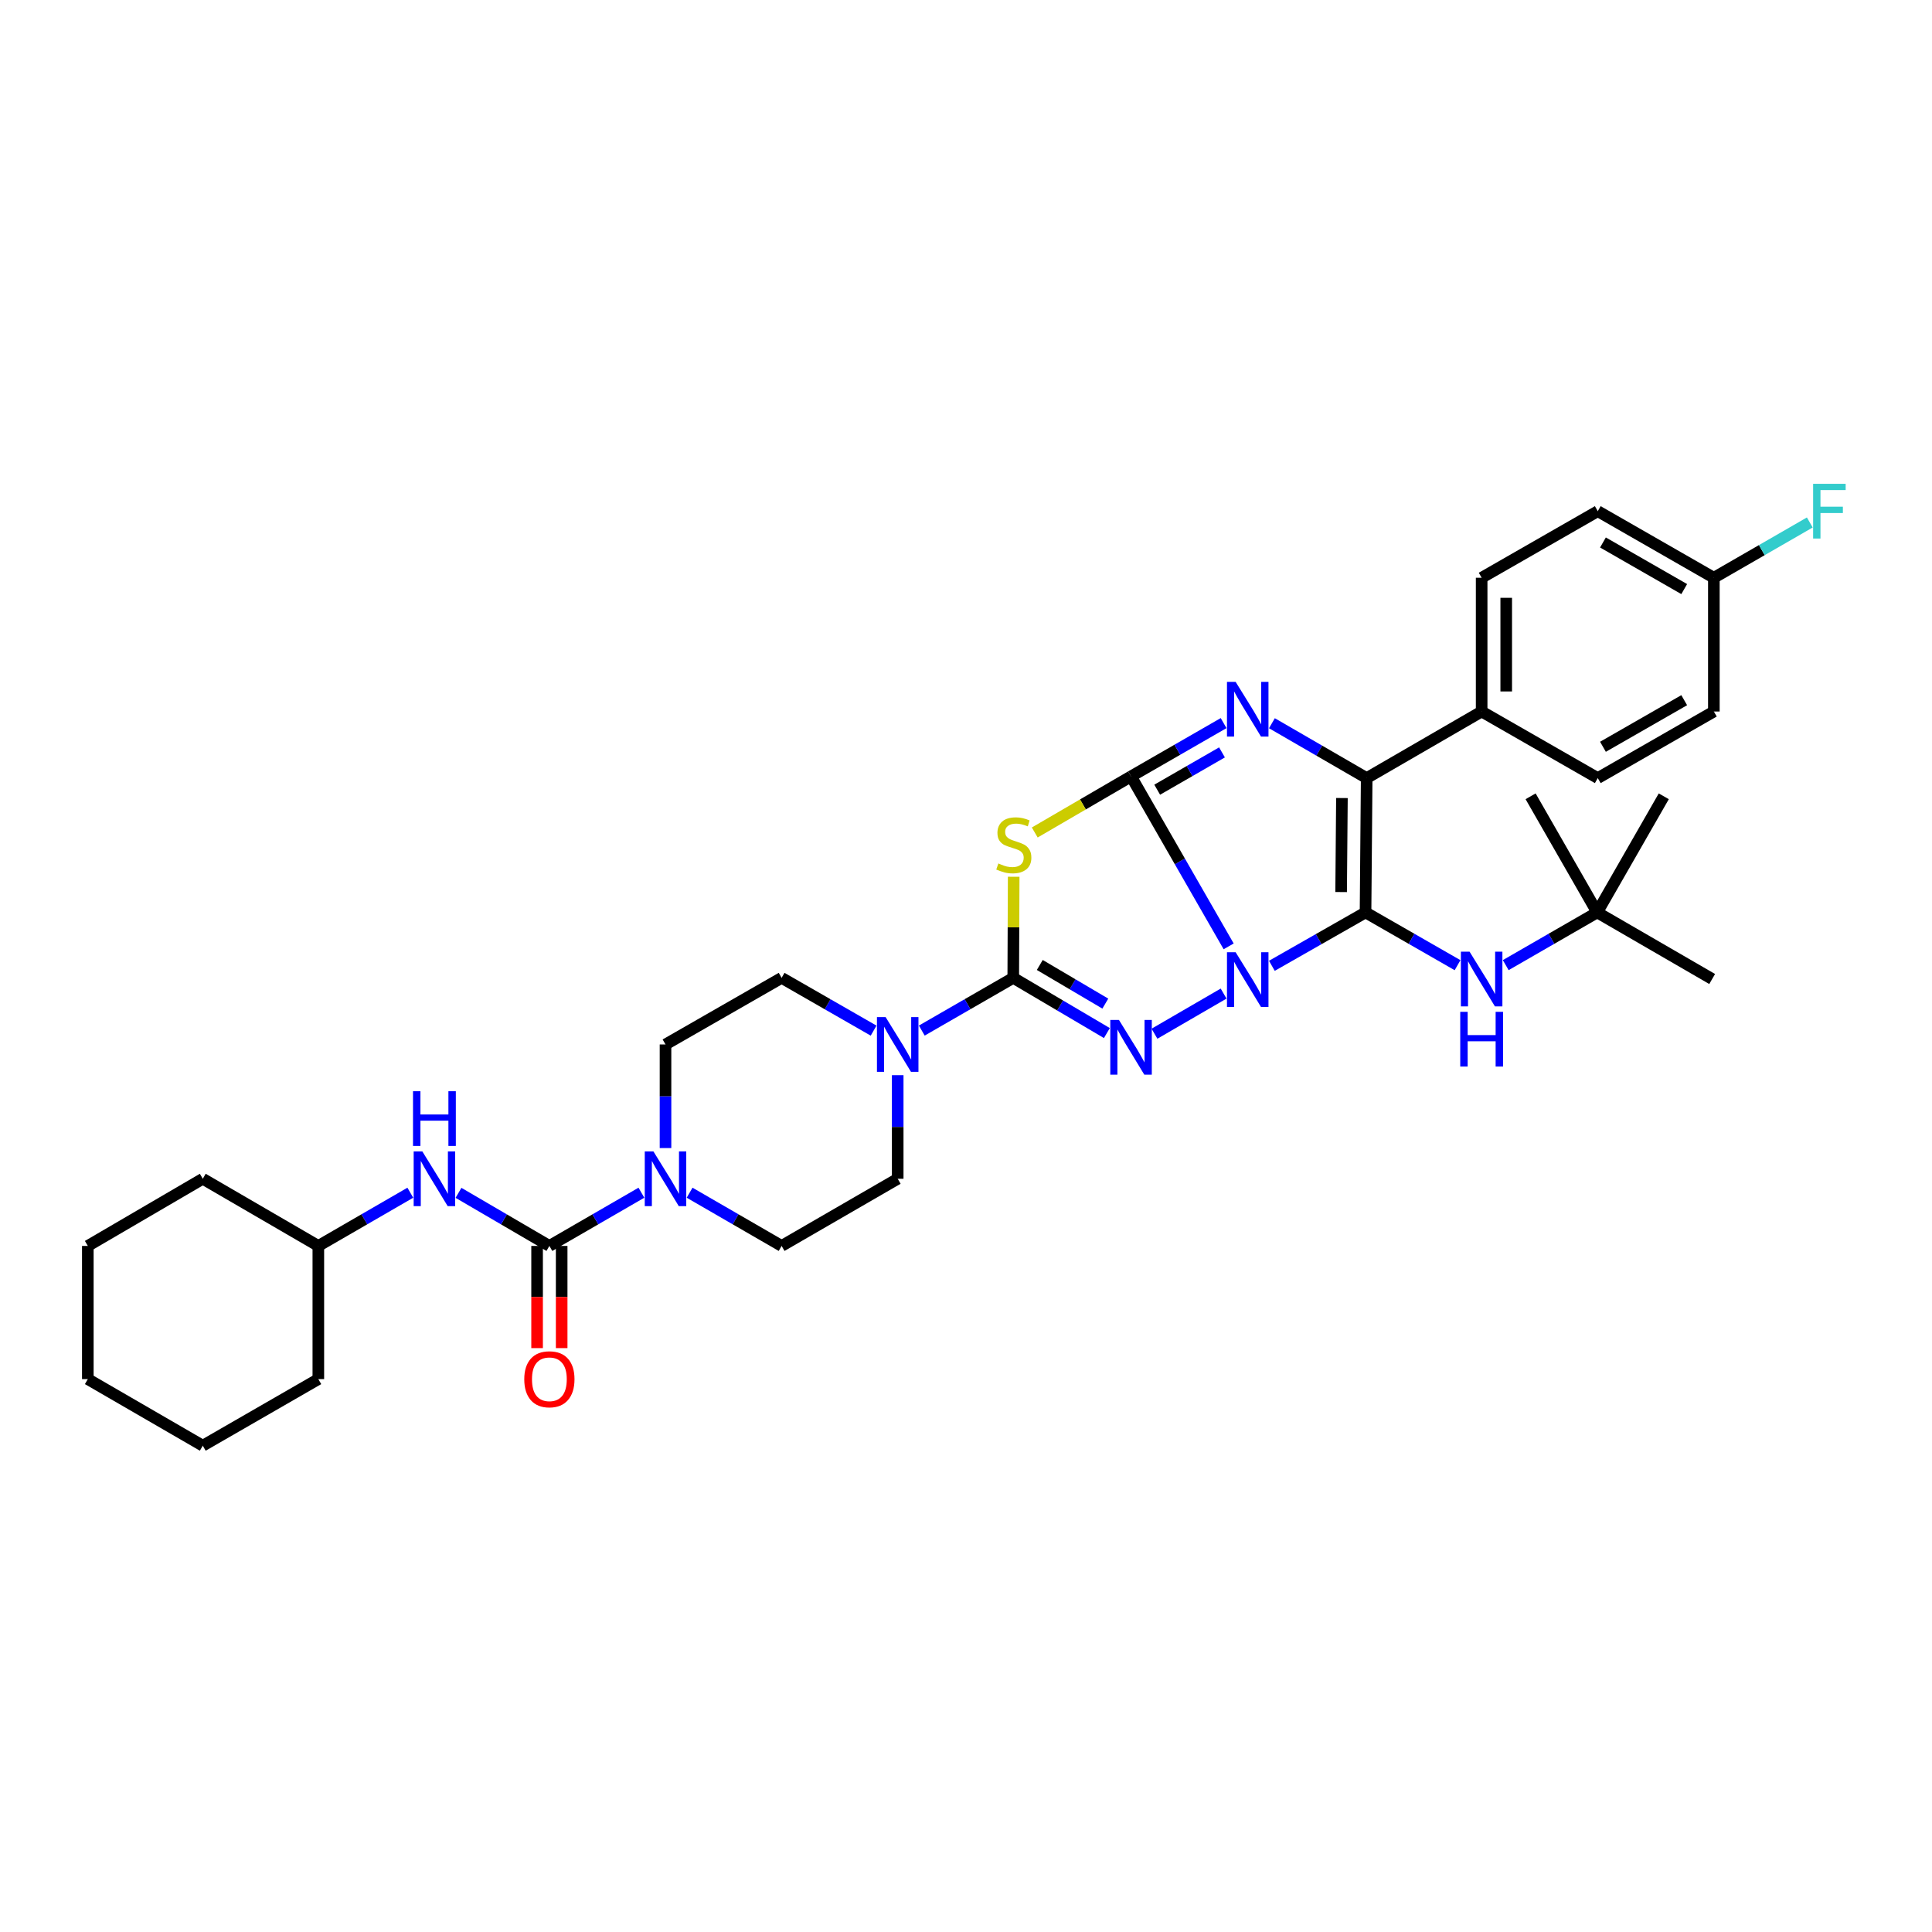 <?xml version='1.0' encoding='iso-8859-1'?>
<svg version='1.1' baseProfile='full'
              xmlns='http://www.w3.org/2000/svg'
                      xmlns:rdkit='http://www.rdkit.org/xml'
                      xmlns:xlink='http://www.w3.org/1999/xlink'
                  xml:space='preserve'
width='1000px' height='1000px' viewBox='0 0 1000 1000'>
<!-- END OF HEADER -->
<rect style='opacity:1.0;fill:#FFFFFF;stroke:none' width='1000' height='1000' x='0' y='0'> </rect>
<path class='bond-0' d='M 635.951,489.838 L 610.689,445.848' style='fill:none;fill-rule:evenodd;stroke:#0000FF;stroke-width:6px;stroke-linecap:butt;stroke-linejoin:miter;stroke-opacity:1' />
<path class='bond-0' d='M 610.689,445.848 L 585.428,401.858' style='fill:none;fill-rule:evenodd;stroke:#000000;stroke-width:6px;stroke-linecap:butt;stroke-linejoin:miter;stroke-opacity:1' />
<path class='bond-1' d='M 658.318,499.905 L 682.559,486.084' style='fill:none;fill-rule:evenodd;stroke:#0000FF;stroke-width:6px;stroke-linecap:butt;stroke-linejoin:miter;stroke-opacity:1' />
<path class='bond-1' d='M 682.559,486.084 L 706.799,472.262' style='fill:none;fill-rule:evenodd;stroke:#000000;stroke-width:6px;stroke-linecap:butt;stroke-linejoin:miter;stroke-opacity:1' />
<path class='bond-2' d='M 633.338,514.277 L 597.552,535.049' style='fill:none;fill-rule:evenodd;stroke:#0000FF;stroke-width:6px;stroke-linecap:butt;stroke-linejoin:miter;stroke-opacity:1' />
<path class='bond-4' d='M 585.428,401.858 L 560.506,416.375' style='fill:none;fill-rule:evenodd;stroke:#000000;stroke-width:6px;stroke-linecap:butt;stroke-linejoin:miter;stroke-opacity:1' />
<path class='bond-4' d='M 560.506,416.375 L 535.584,430.893' style='fill:none;fill-rule:evenodd;stroke:#CCCC00;stroke-width:6px;stroke-linecap:butt;stroke-linejoin:miter;stroke-opacity:1' />
<path class='bond-5' d='M 585.428,401.858 L 609.384,388.067' style='fill:none;fill-rule:evenodd;stroke:#000000;stroke-width:6px;stroke-linecap:butt;stroke-linejoin:miter;stroke-opacity:1' />
<path class='bond-5' d='M 609.384,388.067 L 633.341,374.276' style='fill:none;fill-rule:evenodd;stroke:#0000FF;stroke-width:6px;stroke-linecap:butt;stroke-linejoin:miter;stroke-opacity:1' />
<path class='bond-5' d='M 598.962,408.747 L 615.732,399.093' style='fill:none;fill-rule:evenodd;stroke:#000000;stroke-width:6px;stroke-linecap:butt;stroke-linejoin:miter;stroke-opacity:1' />
<path class='bond-5' d='M 615.732,399.093 L 632.501,389.439' style='fill:none;fill-rule:evenodd;stroke:#0000FF;stroke-width:6px;stroke-linecap:butt;stroke-linejoin:miter;stroke-opacity:1' />
<path class='bond-6' d='M 706.799,472.262 L 707.393,402.741' style='fill:none;fill-rule:evenodd;stroke:#000000;stroke-width:6px;stroke-linecap:butt;stroke-linejoin:miter;stroke-opacity:1' />
<path class='bond-6' d='M 694.166,461.725 L 694.582,413.061' style='fill:none;fill-rule:evenodd;stroke:#000000;stroke-width:6px;stroke-linecap:butt;stroke-linejoin:miter;stroke-opacity:1' />
<path class='bond-10' d='M 706.799,472.262 L 730.613,485.921' style='fill:none;fill-rule:evenodd;stroke:#000000;stroke-width:6px;stroke-linecap:butt;stroke-linejoin:miter;stroke-opacity:1' />
<path class='bond-10' d='M 730.613,485.921 L 754.426,499.579' style='fill:none;fill-rule:evenodd;stroke:#0000FF;stroke-width:6px;stroke-linecap:butt;stroke-linejoin:miter;stroke-opacity:1' />
<path class='bond-3' d='M 572.918,534.711 L 548.689,520.425' style='fill:none;fill-rule:evenodd;stroke:#0000FF;stroke-width:6px;stroke-linecap:butt;stroke-linejoin:miter;stroke-opacity:1' />
<path class='bond-3' d='M 548.689,520.425 L 524.459,506.139' style='fill:none;fill-rule:evenodd;stroke:#000000;stroke-width:6px;stroke-linecap:butt;stroke-linejoin:miter;stroke-opacity:1' />
<path class='bond-3' d='M 572.111,519.466 L 555.15,509.466' style='fill:none;fill-rule:evenodd;stroke:#0000FF;stroke-width:6px;stroke-linecap:butt;stroke-linejoin:miter;stroke-opacity:1' />
<path class='bond-3' d='M 555.15,509.466 L 538.19,499.466' style='fill:none;fill-rule:evenodd;stroke:#000000;stroke-width:6px;stroke-linecap:butt;stroke-linejoin:miter;stroke-opacity:1' />
<path class='bond-8' d='M 524.459,506.139 L 500.787,519.782' style='fill:none;fill-rule:evenodd;stroke:#000000;stroke-width:6px;stroke-linecap:butt;stroke-linejoin:miter;stroke-opacity:1' />
<path class='bond-8' d='M 500.787,519.782 L 477.116,533.425' style='fill:none;fill-rule:evenodd;stroke:#0000FF;stroke-width:6px;stroke-linecap:butt;stroke-linejoin:miter;stroke-opacity:1' />
<path class='bond-35' d='M 524.459,506.139 L 524.569,479.974' style='fill:none;fill-rule:evenodd;stroke:#000000;stroke-width:6px;stroke-linecap:butt;stroke-linejoin:miter;stroke-opacity:1' />
<path class='bond-35' d='M 524.569,479.974 L 524.679,453.808' style='fill:none;fill-rule:evenodd;stroke:#CCCC00;stroke-width:6px;stroke-linecap:butt;stroke-linejoin:miter;stroke-opacity:1' />
<path class='bond-34' d='M 658.342,374.339 L 682.867,388.54' style='fill:none;fill-rule:evenodd;stroke:#0000FF;stroke-width:6px;stroke-linecap:butt;stroke-linejoin:miter;stroke-opacity:1' />
<path class='bond-34' d='M 682.867,388.54 L 707.393,402.741' style='fill:none;fill-rule:evenodd;stroke:#000000;stroke-width:6px;stroke-linecap:butt;stroke-linejoin:miter;stroke-opacity:1' />
<path class='bond-12' d='M 707.393,402.741 L 766.898,368.278' style='fill:none;fill-rule:evenodd;stroke:#000000;stroke-width:6px;stroke-linecap:butt;stroke-linejoin:miter;stroke-opacity:1' />
<path class='bond-7' d='M 284.36,644.891 L 308.175,631.118' style='fill:none;fill-rule:evenodd;stroke:#000000;stroke-width:6px;stroke-linecap:butt;stroke-linejoin:miter;stroke-opacity:1' />
<path class='bond-7' d='M 308.175,631.118 L 331.99,617.345' style='fill:none;fill-rule:evenodd;stroke:#0000FF;stroke-width:6px;stroke-linecap:butt;stroke-linejoin:miter;stroke-opacity:1' />
<path class='bond-11' d='M 284.36,644.891 L 260.838,631.151' style='fill:none;fill-rule:evenodd;stroke:#000000;stroke-width:6px;stroke-linecap:butt;stroke-linejoin:miter;stroke-opacity:1' />
<path class='bond-11' d='M 260.838,631.151 L 237.317,617.411' style='fill:none;fill-rule:evenodd;stroke:#0000FF;stroke-width:6px;stroke-linecap:butt;stroke-linejoin:miter;stroke-opacity:1' />
<path class='bond-13' d='M 277.998,644.891 L 277.998,671.336' style='fill:none;fill-rule:evenodd;stroke:#000000;stroke-width:6px;stroke-linecap:butt;stroke-linejoin:miter;stroke-opacity:1' />
<path class='bond-13' d='M 277.998,671.336 L 277.998,697.781' style='fill:none;fill-rule:evenodd;stroke:#FF0000;stroke-width:6px;stroke-linecap:butt;stroke-linejoin:miter;stroke-opacity:1' />
<path class='bond-13' d='M 290.721,644.891 L 290.721,671.336' style='fill:none;fill-rule:evenodd;stroke:#000000;stroke-width:6px;stroke-linecap:butt;stroke-linejoin:miter;stroke-opacity:1' />
<path class='bond-13' d='M 290.721,671.336 L 290.721,697.781' style='fill:none;fill-rule:evenodd;stroke:#FF0000;stroke-width:6px;stroke-linecap:butt;stroke-linejoin:miter;stroke-opacity:1' />
<path class='bond-14' d='M 452.178,533.455 L 428.371,519.797' style='fill:none;fill-rule:evenodd;stroke:#0000FF;stroke-width:6px;stroke-linecap:butt;stroke-linejoin:miter;stroke-opacity:1' />
<path class='bond-14' d='M 428.371,519.797 L 404.565,506.139' style='fill:none;fill-rule:evenodd;stroke:#000000;stroke-width:6px;stroke-linecap:butt;stroke-linejoin:miter;stroke-opacity:1' />
<path class='bond-15' d='M 464.65,556.508 L 464.65,583.319' style='fill:none;fill-rule:evenodd;stroke:#0000FF;stroke-width:6px;stroke-linecap:butt;stroke-linejoin:miter;stroke-opacity:1' />
<path class='bond-15' d='M 464.65,583.319 L 464.65,610.13' style='fill:none;fill-rule:evenodd;stroke:#000000;stroke-width:6px;stroke-linecap:butt;stroke-linejoin:miter;stroke-opacity:1' />
<path class='bond-9' d='M 356.941,617.346 L 380.753,631.118' style='fill:none;fill-rule:evenodd;stroke:#0000FF;stroke-width:6px;stroke-linecap:butt;stroke-linejoin:miter;stroke-opacity:1' />
<path class='bond-9' d='M 380.753,631.118 L 404.565,644.891' style='fill:none;fill-rule:evenodd;stroke:#000000;stroke-width:6px;stroke-linecap:butt;stroke-linejoin:miter;stroke-opacity:1' />
<path class='bond-36' d='M 344.466,594.232 L 344.466,567.421' style='fill:none;fill-rule:evenodd;stroke:#0000FF;stroke-width:6px;stroke-linecap:butt;stroke-linejoin:miter;stroke-opacity:1' />
<path class='bond-36' d='M 344.466,567.421 L 344.466,540.61' style='fill:none;fill-rule:evenodd;stroke:#000000;stroke-width:6px;stroke-linecap:butt;stroke-linejoin:miter;stroke-opacity:1' />
<path class='bond-18' d='M 779.364,499.548 L 803.036,485.905' style='fill:none;fill-rule:evenodd;stroke:#0000FF;stroke-width:6px;stroke-linecap:butt;stroke-linejoin:miter;stroke-opacity:1' />
<path class='bond-18' d='M 803.036,485.905 L 826.707,472.262' style='fill:none;fill-rule:evenodd;stroke:#000000;stroke-width:6px;stroke-linecap:butt;stroke-linejoin:miter;stroke-opacity:1' />
<path class='bond-22' d='M 212.379,617.348 L 188.574,631.119' style='fill:none;fill-rule:evenodd;stroke:#0000FF;stroke-width:6px;stroke-linecap:butt;stroke-linejoin:miter;stroke-opacity:1' />
<path class='bond-22' d='M 188.574,631.119 L 164.769,644.891' style='fill:none;fill-rule:evenodd;stroke:#000000;stroke-width:6px;stroke-linecap:butt;stroke-linejoin:miter;stroke-opacity:1' />
<path class='bond-19' d='M 766.898,368.278 L 766.898,299.047' style='fill:none;fill-rule:evenodd;stroke:#000000;stroke-width:6px;stroke-linecap:butt;stroke-linejoin:miter;stroke-opacity:1' />
<path class='bond-19' d='M 779.62,357.893 L 779.62,309.432' style='fill:none;fill-rule:evenodd;stroke:#000000;stroke-width:6px;stroke-linecap:butt;stroke-linejoin:miter;stroke-opacity:1' />
<path class='bond-20' d='M 766.898,368.278 L 827.004,402.741' style='fill:none;fill-rule:evenodd;stroke:#000000;stroke-width:6px;stroke-linecap:butt;stroke-linejoin:miter;stroke-opacity:1' />
<path class='bond-16' d='M 404.565,506.139 L 344.466,540.61' style='fill:none;fill-rule:evenodd;stroke:#000000;stroke-width:6px;stroke-linecap:butt;stroke-linejoin:miter;stroke-opacity:1' />
<path class='bond-17' d='M 464.65,610.13 L 404.565,644.891' style='fill:none;fill-rule:evenodd;stroke:#000000;stroke-width:6px;stroke-linecap:butt;stroke-linejoin:miter;stroke-opacity:1' />
<path class='bond-26' d='M 826.707,472.262 L 861.171,412.163' style='fill:none;fill-rule:evenodd;stroke:#000000;stroke-width:6px;stroke-linecap:butt;stroke-linejoin:miter;stroke-opacity:1' />
<path class='bond-27' d='M 826.707,472.262 L 886.213,506.733' style='fill:none;fill-rule:evenodd;stroke:#000000;stroke-width:6px;stroke-linecap:butt;stroke-linejoin:miter;stroke-opacity:1' />
<path class='bond-28' d='M 826.707,472.262 L 792.237,412.163' style='fill:none;fill-rule:evenodd;stroke:#000000;stroke-width:6px;stroke-linecap:butt;stroke-linejoin:miter;stroke-opacity:1' />
<path class='bond-23' d='M 766.898,299.047 L 827.004,264.584' style='fill:none;fill-rule:evenodd;stroke:#000000;stroke-width:6px;stroke-linecap:butt;stroke-linejoin:miter;stroke-opacity:1' />
<path class='bond-24' d='M 827.004,402.741 L 887.089,368.278' style='fill:none;fill-rule:evenodd;stroke:#000000;stroke-width:6px;stroke-linecap:butt;stroke-linejoin:miter;stroke-opacity:1' />
<path class='bond-24' d='M 829.687,386.536 L 871.747,362.412' style='fill:none;fill-rule:evenodd;stroke:#000000;stroke-width:6px;stroke-linecap:butt;stroke-linejoin:miter;stroke-opacity:1' />
<path class='bond-21' d='M 887.089,299.047 L 887.089,368.278' style='fill:none;fill-rule:evenodd;stroke:#000000;stroke-width:6px;stroke-linecap:butt;stroke-linejoin:miter;stroke-opacity:1' />
<path class='bond-25' d='M 887.089,299.047 L 911.918,284.739' style='fill:none;fill-rule:evenodd;stroke:#000000;stroke-width:6px;stroke-linecap:butt;stroke-linejoin:miter;stroke-opacity:1' />
<path class='bond-25' d='M 911.918,284.739 L 936.746,270.43' style='fill:none;fill-rule:evenodd;stroke:#33CCCC;stroke-width:6px;stroke-linecap:butt;stroke-linejoin:miter;stroke-opacity:1' />
<path class='bond-37' d='M 887.089,299.047 L 827.004,264.584' style='fill:none;fill-rule:evenodd;stroke:#000000;stroke-width:6px;stroke-linecap:butt;stroke-linejoin:miter;stroke-opacity:1' />
<path class='bond-37' d='M 871.747,304.913 L 829.687,280.789' style='fill:none;fill-rule:evenodd;stroke:#000000;stroke-width:6px;stroke-linecap:butt;stroke-linejoin:miter;stroke-opacity:1' />
<path class='bond-29' d='M 164.769,644.891 L 164.769,713.825' style='fill:none;fill-rule:evenodd;stroke:#000000;stroke-width:6px;stroke-linecap:butt;stroke-linejoin:miter;stroke-opacity:1' />
<path class='bond-30' d='M 164.769,644.891 L 104.96,610.13' style='fill:none;fill-rule:evenodd;stroke:#000000;stroke-width:6px;stroke-linecap:butt;stroke-linejoin:miter;stroke-opacity:1' />
<path class='bond-31' d='M 164.769,713.825 L 104.96,748.288' style='fill:none;fill-rule:evenodd;stroke:#000000;stroke-width:6px;stroke-linecap:butt;stroke-linejoin:miter;stroke-opacity:1' />
<path class='bond-32' d='M 104.96,610.13 L 45.455,644.891' style='fill:none;fill-rule:evenodd;stroke:#000000;stroke-width:6px;stroke-linecap:butt;stroke-linejoin:miter;stroke-opacity:1' />
<path class='bond-38' d='M 104.96,748.288 L 45.455,713.825' style='fill:none;fill-rule:evenodd;stroke:#000000;stroke-width:6px;stroke-linecap:butt;stroke-linejoin:miter;stroke-opacity:1' />
<path class='bond-33' d='M 45.455,644.891 L 45.455,713.825' style='fill:none;fill-rule:evenodd;stroke:#000000;stroke-width:6px;stroke-linecap:butt;stroke-linejoin:miter;stroke-opacity:1' />
<path  class='atom-0' d='M 639.563 492.87
L 648.843 507.87
Q 649.763 509.35, 651.243 512.03
Q 652.723 514.71, 652.803 514.87
L 652.803 492.87
L 656.563 492.87
L 656.563 521.19
L 652.683 521.19
L 642.723 504.79
Q 641.563 502.87, 640.323 500.67
Q 639.123 498.47, 638.763 497.79
L 638.763 521.19
L 635.083 521.19
L 635.083 492.87
L 639.563 492.87
' fill='#0000FF'/>
<path  class='atom-3' d='M 579.168 527.927
L 588.448 542.927
Q 589.368 544.407, 590.848 547.087
Q 592.328 549.767, 592.408 549.927
L 592.408 527.927
L 596.168 527.927
L 596.168 556.247
L 592.288 556.247
L 582.328 539.847
Q 581.168 537.927, 579.928 535.727
Q 578.728 533.527, 578.368 532.847
L 578.368 556.247
L 574.688 556.247
L 574.688 527.927
L 579.168 527.927
' fill='#0000FF'/>
<path  class='atom-5' d='M 516.749 446.925
Q 517.069 447.045, 518.389 447.605
Q 519.709 448.165, 521.149 448.525
Q 522.629 448.845, 524.069 448.845
Q 526.749 448.845, 528.309 447.565
Q 529.869 446.245, 529.869 443.965
Q 529.869 442.405, 529.069 441.445
Q 528.309 440.485, 527.109 439.965
Q 525.909 439.445, 523.909 438.845
Q 521.389 438.085, 519.869 437.365
Q 518.389 436.645, 517.309 435.125
Q 516.269 433.605, 516.269 431.045
Q 516.269 427.485, 518.669 425.285
Q 521.109 423.085, 525.909 423.085
Q 529.189 423.085, 532.909 424.645
L 531.989 427.725
Q 528.589 426.325, 526.029 426.325
Q 523.269 426.325, 521.749 427.485
Q 520.229 428.605, 520.269 430.565
Q 520.269 432.085, 521.029 433.005
Q 521.829 433.925, 522.949 434.445
Q 524.109 434.965, 526.029 435.565
Q 528.589 436.365, 530.109 437.165
Q 531.629 437.965, 532.709 439.605
Q 533.829 441.205, 533.829 443.965
Q 533.829 447.885, 531.189 450.005
Q 528.589 452.085, 524.229 452.085
Q 521.709 452.085, 519.789 451.525
Q 517.909 451.005, 515.669 450.085
L 516.749 446.925
' fill='#CCCC00'/>
<path  class='atom-6' d='M 639.563 352.931
L 648.843 367.931
Q 649.763 369.411, 651.243 372.091
Q 652.723 374.771, 652.803 374.931
L 652.803 352.931
L 656.563 352.931
L 656.563 381.251
L 652.683 381.251
L 642.723 364.851
Q 641.563 362.931, 640.323 360.731
Q 639.123 358.531, 638.763 357.851
L 638.763 381.251
L 635.083 381.251
L 635.083 352.931
L 639.563 352.931
' fill='#0000FF'/>
<path  class='atom-9' d='M 458.39 526.45
L 467.67 541.45
Q 468.59 542.93, 470.07 545.61
Q 471.55 548.29, 471.63 548.45
L 471.63 526.45
L 475.39 526.45
L 475.39 554.77
L 471.51 554.77
L 461.55 538.37
Q 460.39 536.45, 459.15 534.25
Q 457.95 532.05, 457.59 531.37
L 457.59 554.77
L 453.91 554.77
L 453.91 526.45
L 458.39 526.45
' fill='#0000FF'/>
<path  class='atom-10' d='M 338.206 595.97
L 347.486 610.97
Q 348.406 612.45, 349.886 615.13
Q 351.366 617.81, 351.446 617.97
L 351.446 595.97
L 355.206 595.97
L 355.206 624.29
L 351.326 624.29
L 341.366 607.89
Q 340.206 605.97, 338.966 603.77
Q 337.766 601.57, 337.406 600.89
L 337.406 624.29
L 333.726 624.29
L 333.726 595.97
L 338.206 595.97
' fill='#0000FF'/>
<path  class='atom-11' d='M 760.638 492.573
L 769.918 507.573
Q 770.838 509.053, 772.318 511.733
Q 773.798 514.413, 773.878 514.573
L 773.878 492.573
L 777.638 492.573
L 777.638 520.893
L 773.758 520.893
L 763.798 504.493
Q 762.638 502.573, 761.398 500.373
Q 760.198 498.173, 759.838 497.493
L 759.838 520.893
L 756.158 520.893
L 756.158 492.573
L 760.638 492.573
' fill='#0000FF'/>
<path  class='atom-11' d='M 755.818 523.725
L 759.658 523.725
L 759.658 535.765
L 774.138 535.765
L 774.138 523.725
L 777.978 523.725
L 777.978 552.045
L 774.138 552.045
L 774.138 538.965
L 759.658 538.965
L 759.658 552.045
L 755.818 552.045
L 755.818 523.725
' fill='#0000FF'/>
<path  class='atom-12' d='M 218.594 595.97
L 227.874 610.97
Q 228.794 612.45, 230.274 615.13
Q 231.754 617.81, 231.834 617.97
L 231.834 595.97
L 235.594 595.97
L 235.594 624.29
L 231.714 624.29
L 221.754 607.89
Q 220.594 605.97, 219.354 603.77
Q 218.154 601.57, 217.794 600.89
L 217.794 624.29
L 214.114 624.29
L 214.114 595.97
L 218.594 595.97
' fill='#0000FF'/>
<path  class='atom-12' d='M 213.774 564.818
L 217.614 564.818
L 217.614 576.858
L 232.094 576.858
L 232.094 564.818
L 235.934 564.818
L 235.934 593.138
L 232.094 593.138
L 232.094 580.058
L 217.614 580.058
L 217.614 593.138
L 213.774 593.138
L 213.774 564.818
' fill='#0000FF'/>
<path  class='atom-14' d='M 271.36 713.905
Q 271.36 707.105, 274.72 703.305
Q 278.08 699.505, 284.36 699.505
Q 290.64 699.505, 294 703.305
Q 297.36 707.105, 297.36 713.905
Q 297.36 720.785, 293.96 724.705
Q 290.56 728.585, 284.36 728.585
Q 278.12 728.585, 274.72 724.705
Q 271.36 720.825, 271.36 713.905
M 284.36 725.385
Q 288.68 725.385, 291 722.505
Q 293.36 719.585, 293.36 713.905
Q 293.36 708.345, 291 705.545
Q 288.68 702.705, 284.36 702.705
Q 280.04 702.705, 277.68 705.505
Q 275.36 708.305, 275.36 713.905
Q 275.36 719.625, 277.68 722.505
Q 280.04 725.385, 284.36 725.385
' fill='#FF0000'/>
<path  class='atom-26' d='M 938.471 250.424
L 955.311 250.424
L 955.311 253.664
L 942.271 253.664
L 942.271 262.264
L 953.871 262.264
L 953.871 265.544
L 942.271 265.544
L 942.271 278.744
L 938.471 278.744
L 938.471 250.424
' fill='#33CCCC'/>
</svg>
